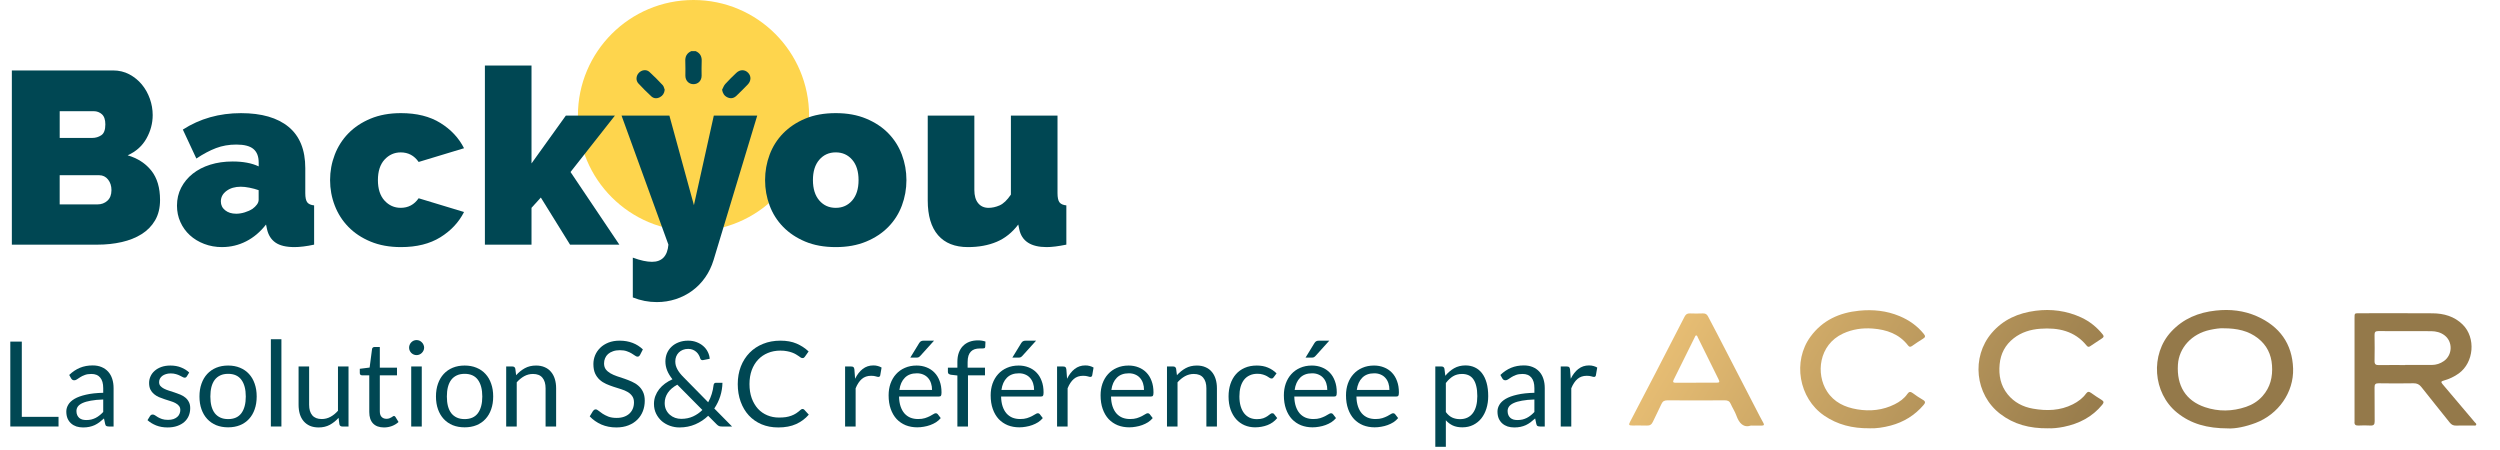 <?xml version="1.0" encoding="UTF-8"?> <svg xmlns="http://www.w3.org/2000/svg" width="422" height="76" viewBox="0 0 422 76" fill="none"><circle cx="117.063" cy="19.511" r="19.511" fill="#FED54D"></circle><path d="M117.429 8.631C118.189 8.966 118.494 9.542 118.444 10.372C118.398 11.175 118.438 11.984 118.432 12.79C118.426 13.626 117.842 14.217 117.039 14.208C116.264 14.198 115.698 13.608 115.691 12.79C115.685 11.984 115.725 11.175 115.679 10.372C115.63 9.542 115.934 8.966 116.694 8.631H117.426H117.429Z" fill="#004753"></path><path d="M112.203 15.161C112.136 15.743 111.88 16.149 111.397 16.404C110.89 16.672 110.361 16.647 109.949 16.269C109.186 15.57 108.454 14.835 107.752 14.075C107.291 13.574 107.368 12.784 107.842 12.291C108.325 11.79 109.1 11.67 109.616 12.135C110.407 12.845 111.148 13.614 111.877 14.389C112.056 14.583 112.099 14.903 112.206 15.164L112.203 15.161Z" fill="#004753"></path><path d="M121.889 15.146C122.062 14.823 122.182 14.451 122.421 14.186C123.012 13.531 123.649 12.916 124.285 12.307C124.913 11.707 125.722 11.71 126.279 12.282C126.829 12.845 126.808 13.663 126.208 14.278C125.58 14.921 124.95 15.564 124.298 16.179C123.864 16.591 123.341 16.696 122.781 16.428C122.265 16.185 122 15.773 121.886 15.146H121.889Z" fill="#004753"></path><path d="M27.016 33.759C27.016 35.084 26.74 36.222 26.189 37.176C25.635 38.13 24.879 38.908 23.91 39.517C22.944 40.126 21.818 40.572 20.535 40.864C19.253 41.153 17.89 41.298 16.457 41.298H2V11.889H19.062C20.083 11.889 21.009 12.11 21.837 12.55C22.664 12.993 23.368 13.565 23.95 14.27C24.531 14.974 24.977 15.774 25.297 16.672C25.614 17.57 25.774 18.487 25.774 19.425C25.774 20.806 25.423 22.126 24.719 23.381C24.014 24.639 22.959 25.583 21.55 26.217C23.233 26.715 24.568 27.576 25.546 28.806C26.524 30.037 27.016 31.686 27.016 33.756V33.759ZM10.077 18.767V23.282H15.586C16.137 23.282 16.641 23.131 17.1 22.827C17.555 22.522 17.782 21.916 17.782 21.006C17.782 20.206 17.589 19.634 17.201 19.287C16.814 18.942 16.358 18.77 15.835 18.77H10.077L10.077 18.767ZM18.816 32.104C18.816 31.387 18.622 30.784 18.235 30.301C17.847 29.819 17.352 29.576 16.743 29.576H10.074V34.503H16.454C17.115 34.503 17.675 34.297 18.13 33.882C18.585 33.467 18.813 32.873 18.813 32.101L18.816 32.104Z" fill="#004753"></path><path d="M37.493 41.71C36.416 41.71 35.408 41.531 34.469 41.172C33.531 40.812 32.722 40.323 32.046 39.701C31.369 39.08 30.837 38.342 30.452 37.487C30.065 36.632 29.874 35.706 29.874 34.712C29.874 33.608 30.108 32.599 30.578 31.689C31.046 30.778 31.695 29.991 32.526 29.329C33.353 28.668 34.34 28.157 35.488 27.797C36.632 27.438 37.896 27.259 39.277 27.259C41.043 27.259 42.507 27.536 43.666 28.087V27.425C43.666 26.404 43.368 25.644 42.774 25.146C42.181 24.648 41.221 24.402 39.895 24.402C38.653 24.402 37.505 24.602 36.456 25.002C35.408 25.401 34.303 25.989 33.144 26.761L30.864 21.873C33.734 20.025 37.007 19.099 40.68 19.099C44.159 19.099 46.838 19.871 48.714 21.418C50.59 22.965 51.532 25.285 51.532 28.376V32.599C51.532 33.343 51.642 33.863 51.864 34.152C52.085 34.441 52.47 34.614 53.023 34.669V41.295C52.387 41.433 51.787 41.538 51.221 41.605C50.655 41.673 50.15 41.71 49.711 41.71C48.302 41.71 47.231 41.455 46.499 40.944C45.767 40.433 45.291 39.68 45.072 38.686L44.906 37.899C43.94 39.142 42.821 40.089 41.55 40.735C40.28 41.384 38.926 41.707 37.49 41.707L37.493 41.71ZM39.852 36.078C40.323 36.078 40.806 36.001 41.301 35.85C41.799 35.7 42.239 35.5 42.627 35.25C42.931 35.029 43.177 34.789 43.371 34.525C43.565 34.263 43.66 33.992 43.66 33.716V32.101C43.19 31.935 42.679 31.796 42.129 31.686C41.575 31.575 41.08 31.519 40.637 31.519C39.671 31.519 38.868 31.753 38.234 32.224C37.598 32.694 37.281 33.288 37.281 34.005C37.281 34.614 37.521 35.109 38.007 35.496C38.49 35.884 39.105 36.075 39.849 36.075L39.852 36.078Z" fill="#004753"></path><path d="M55.718 30.403C55.718 28.911 55.979 27.484 56.505 26.115C57.028 24.749 57.797 23.547 58.803 22.513C59.812 21.477 61.061 20.649 62.549 20.028C64.041 19.406 65.751 19.096 67.686 19.096C70.338 19.096 72.552 19.649 74.333 20.754C76.114 21.858 77.446 23.279 78.329 25.02L70.667 27.339C69.922 26.263 68.913 25.724 67.643 25.724C66.567 25.724 65.656 26.134 64.909 26.945C64.164 27.761 63.792 28.914 63.792 30.403C63.792 31.892 64.164 33.048 64.909 33.86C65.653 34.675 66.567 35.081 67.643 35.081C68.913 35.081 69.922 34.543 70.667 33.466L78.329 35.786C77.446 37.527 76.114 38.948 74.333 40.052C72.552 41.156 70.338 41.71 67.686 41.71C65.754 41.71 64.041 41.399 62.549 40.778C61.058 40.157 59.809 39.329 58.803 38.292C57.794 37.256 57.028 36.056 56.505 34.691C55.979 33.325 55.718 31.895 55.718 30.403Z" fill="#004753"></path><path d="M96.222 41.295L91.294 33.343L89.719 35.081V41.295H81.851V11.062H89.719V27.585L95.517 19.508H103.801L96.305 29.034L104.545 41.295H96.222Z" fill="#004753"></path><path d="M106.824 43.491C108.094 43.962 109.171 44.195 110.054 44.195C111.736 44.195 112.662 43.229 112.828 41.298L104.917 19.514H112.994L117.134 34.632L120.49 19.514H127.82L120.447 43.909C120.115 44.986 119.647 45.961 119.038 46.828C118.429 47.699 117.706 48.443 116.864 49.064C116.021 49.686 115.089 50.163 114.068 50.495C113.046 50.827 111.982 50.993 110.878 50.993C109.469 50.993 108.116 50.731 106.818 50.206V43.497L106.824 43.491Z" fill="#004753"></path><path d="M141.074 41.71C139.115 41.71 137.396 41.399 135.919 40.778C134.443 40.157 133.2 39.329 132.191 38.292C131.182 37.256 130.422 36.056 129.912 34.691C129.401 33.325 129.146 31.895 129.146 30.403C129.146 28.911 129.401 27.484 129.912 26.115C130.422 24.749 131.182 23.547 132.191 22.513C133.2 21.477 134.44 20.649 135.919 20.028C137.396 19.406 139.115 19.096 141.074 19.096C143.034 19.096 144.719 19.406 146.211 20.028C147.703 20.649 148.952 21.477 149.961 22.513C150.97 23.55 151.726 24.749 152.24 26.115C152.751 27.481 153.006 28.911 153.006 30.403C153.006 31.895 152.751 33.322 152.24 34.691C151.729 36.056 150.97 37.259 149.961 38.292C148.952 39.329 147.703 40.157 146.211 40.778C144.719 41.399 143.009 41.71 141.074 41.71ZM137.223 30.403C137.223 31.867 137.583 33.011 138.3 33.842C139.017 34.669 139.942 35.084 141.074 35.084C142.206 35.084 143.132 34.669 143.849 33.842C144.566 33.014 144.925 31.867 144.925 30.403C144.925 28.939 144.566 27.794 143.849 26.964C143.132 26.137 142.206 25.721 141.074 25.721C139.942 25.721 139.017 26.137 138.3 26.964C137.58 27.791 137.223 28.939 137.223 30.403Z" fill="#004753"></path><path d="M163.396 41.71C161.188 41.71 159.502 41.039 158.343 39.701C157.183 38.363 156.602 36.407 156.602 33.842V19.511H164.47V32.061C164.47 33.027 164.682 33.774 165.113 34.297C165.54 34.823 166.128 35.084 166.872 35.084C167.478 35.084 168.099 34.946 168.736 34.669C169.37 34.392 170.006 33.786 170.64 32.848V19.511H178.508V32.599C178.508 33.343 178.619 33.863 178.84 34.153C179.062 34.442 179.446 34.614 180 34.669V41.295C178.647 41.572 177.542 41.71 176.687 41.71C174.008 41.71 172.464 40.701 172.049 38.686L171.883 37.899C170.862 39.252 169.646 40.224 168.238 40.818C166.829 41.412 165.214 41.71 163.393 41.71H163.396Z" fill="#004753"></path><path d="M397.446 62.351C397.446 59.449 397.446 56.548 397.446 53.641C397.446 52.881 397.451 52.876 398.22 52.876C402.348 52.876 406.476 52.852 410.604 52.886C412.516 52.9 414.294 53.397 415.702 54.788C417.956 57.011 417.61 61.194 415.029 63.044C414.256 63.599 413.405 63.991 412.492 64.244C412.069 64.359 411.992 64.483 412.3 64.842C414.126 66.979 415.938 69.135 417.749 71.281C417.855 71.405 418.057 71.515 417.985 71.707C417.903 71.903 417.682 71.826 417.519 71.826C416.538 71.836 415.558 71.807 414.583 71.84C414.107 71.855 413.799 71.683 413.511 71.324C411.93 69.331 410.32 67.361 408.749 65.358C408.383 64.889 408.004 64.689 407.398 64.698C405.443 64.737 403.482 64.727 401.521 64.698C401.002 64.694 400.815 64.847 400.824 65.382C400.853 67.289 400.82 69.201 400.844 71.109C400.853 71.659 400.671 71.859 400.118 71.831C399.45 71.793 398.773 71.797 398.105 71.831C397.6 71.855 397.384 71.663 397.446 71.166C397.446 71.147 397.446 71.128 397.446 71.109C397.446 68.188 397.446 65.267 397.446 62.342V62.351ZM405.995 61.62C405.995 61.62 405.995 61.61 405.995 61.605C407.49 61.605 408.989 61.615 410.483 61.605C411.233 61.6 411.92 61.376 412.531 60.946C413.996 59.908 414.059 57.69 412.641 56.605C411.978 56.098 411.195 55.907 410.373 55.902C407.398 55.893 404.429 55.902 401.454 55.888C400.973 55.888 400.82 56.05 400.824 56.519C400.848 57.986 400.853 59.459 400.824 60.926C400.81 61.5 401.036 61.639 401.569 61.629C403.045 61.605 404.525 61.62 406 61.62H405.995Z" fill="url(#paint0_linear_761_954)"></path><path d="M376.1 72.314C372.578 72.304 369.848 71.563 367.484 69.651C363.39 66.338 362.928 59.813 366.513 55.969C368.556 53.775 371.112 52.737 374.034 52.422C376.432 52.159 378.772 52.417 380.968 53.388C384.779 55.075 386.937 58.01 387.076 62.203C387.211 66.238 384.572 69.947 380.747 71.391C379.075 72.022 377.359 72.381 376.095 72.318L376.1 72.314ZM375.312 55.415C374.736 55.376 373.88 55.505 373.034 55.687C369.973 56.342 367.811 58.689 367.633 61.543C367.407 65.129 368.959 67.629 372.179 68.724C374.486 69.507 376.831 69.46 379.133 68.676C380.195 68.312 381.141 67.729 381.9 66.878C383.236 65.382 383.654 63.608 383.515 61.663C383.385 59.817 382.636 58.273 381.165 57.116C379.536 55.835 377.633 55.419 375.312 55.415Z" fill="url(#paint1_linear_761_954)"></path><path d="M295.618 71.821C294.306 72.271 293.566 71.458 293.091 70.124C292.85 69.445 292.427 68.833 292.139 68.164C291.937 67.705 291.639 67.576 291.154 67.576C287.929 67.595 284.7 67.595 281.476 67.576C280.966 67.576 280.668 67.71 280.452 68.193C280 69.206 279.472 70.181 279.01 71.19C278.799 71.649 278.511 71.859 277.992 71.836C277.189 71.802 276.377 71.836 275.575 71.826C274.931 71.821 274.878 71.735 275.171 71.171C276.564 68.489 277.972 65.817 279.361 63.14C281.034 59.918 282.701 56.686 284.354 53.455C284.556 53.063 284.801 52.886 285.248 52.905C285.978 52.934 286.709 52.929 287.434 52.905C287.848 52.891 288.117 53.024 288.309 53.402C288.828 54.425 289.385 55.429 289.909 56.447C292.298 61.065 294.681 65.688 297.069 70.306C297.262 70.679 297.468 71.047 297.67 71.415C297.829 71.702 297.757 71.84 297.415 71.836C296.896 71.831 296.377 71.836 295.618 71.836V71.821ZM286.3 64.598C287.434 64.598 288.564 64.603 289.698 64.598C290.27 64.598 290.327 64.502 290.077 64C288.91 61.634 287.742 59.272 286.569 56.911C286.512 56.796 286.488 56.619 286.329 56.619C286.171 56.619 286.142 56.791 286.084 56.906C284.892 59.301 283.71 61.701 282.518 64.096C282.326 64.483 282.442 64.612 282.845 64.608C283.999 64.598 285.147 64.608 286.3 64.608V64.598Z" fill="url(#paint2_linear_761_954)"></path><path d="M345.72 72.299C342.572 72.333 339.934 71.625 337.632 69.861C333.389 66.611 332.731 60.276 336.191 56.218C338.137 53.933 340.689 52.833 343.601 52.456C346.268 52.111 348.853 52.456 351.304 53.584C352.736 54.248 353.937 55.214 354.927 56.442C355.172 56.748 355.129 56.92 354.812 57.121C354.149 57.542 353.495 57.982 352.847 58.426C352.597 58.598 352.433 58.594 352.222 58.336C350.189 55.84 347.431 55.271 344.403 55.491C342.765 55.611 341.232 56.069 339.915 57.097C338.478 58.221 337.705 59.698 337.536 61.505C337.363 63.365 337.695 65.081 338.896 66.567C339.997 67.925 341.467 68.685 343.159 68.982C345.47 69.388 347.748 69.335 349.906 68.241C350.771 67.801 351.544 67.237 352.116 66.448C352.38 66.08 352.621 66.07 352.972 66.319C353.548 66.73 354.139 67.132 354.745 67.5C355.144 67.743 355.158 67.949 354.87 68.308C353.178 70.377 350.958 71.515 348.373 72.046C347.407 72.242 346.436 72.333 345.725 72.294L345.72 72.299Z" fill="url(#paint3_linear_761_954)"></path><path d="M315.59 72.294C312.654 72.323 310.155 71.683 307.906 70.143C303.634 67.213 302.562 60.984 305.618 56.82C307.651 54.052 310.491 52.776 313.826 52.446C316.171 52.212 318.463 52.446 320.655 53.364C322.255 54.033 323.634 55.004 324.735 56.361C325.013 56.705 325.042 56.916 324.624 57.164C323.985 57.551 323.37 57.977 322.755 58.402C322.49 58.584 322.303 58.603 322.082 58.316C320.578 56.361 318.449 55.635 316.099 55.458C314.379 55.329 312.697 55.568 311.101 56.304C306.998 58.202 306.488 63.121 308.406 66.075C309.597 67.911 311.409 68.747 313.485 69.096C315.676 69.465 317.81 69.249 319.819 68.245C320.669 67.82 321.433 67.275 321.976 66.481C322.25 66.085 322.495 66.08 322.865 66.352C323.423 66.759 323.995 67.156 324.59 67.495C325.081 67.777 324.994 68.025 324.686 68.379C323.206 70.105 321.356 71.243 319.165 71.831C317.916 72.165 316.647 72.342 315.585 72.299L315.59 72.294Z" fill="url(#paint4_linear_761_954)"></path><path d="M3.68 70.363H9.88V71.993H1.74V57.663H3.68V70.363Z" fill="#004753"></path><path d="M19.173 71.993H18.383C18.21 71.993 18.07 71.966 17.963 71.913C17.857 71.86 17.787 71.746 17.753 71.573L17.553 70.633C17.287 70.873 17.027 71.09 16.773 71.283C16.52 71.47 16.253 71.63 15.973 71.763C15.693 71.89 15.393 71.986 15.073 72.053C14.76 72.12 14.41 72.153 14.023 72.153C13.63 72.153 13.26 72.1 12.913 71.993C12.573 71.88 12.277 71.713 12.023 71.493C11.77 71.273 11.567 70.996 11.413 70.663C11.267 70.323 11.193 69.923 11.193 69.463C11.193 69.063 11.303 68.68 11.523 68.313C11.743 67.94 12.097 67.61 12.583 67.323C13.077 67.036 13.72 66.803 14.513 66.623C15.307 66.436 16.277 66.33 17.423 66.303V65.513C17.423 64.726 17.253 64.133 16.913 63.733C16.58 63.326 16.083 63.123 15.423 63.123C14.99 63.123 14.623 63.18 14.323 63.293C14.03 63.4 13.773 63.523 13.553 63.663C13.34 63.796 13.153 63.92 12.993 64.033C12.84 64.14 12.687 64.193 12.533 64.193C12.413 64.193 12.307 64.163 12.213 64.103C12.127 64.036 12.057 63.956 12.003 63.863L11.683 63.293C12.243 62.753 12.847 62.35 13.493 62.083C14.14 61.816 14.857 61.683 15.643 61.683C16.21 61.683 16.713 61.776 17.153 61.963C17.593 62.15 17.963 62.41 18.263 62.743C18.563 63.076 18.79 63.48 18.943 63.953C19.097 64.426 19.173 64.946 19.173 65.513V71.993ZM14.553 70.903C14.867 70.903 15.153 70.873 15.413 70.813C15.673 70.746 15.917 70.656 16.143 70.543C16.377 70.423 16.597 70.28 16.803 70.113C17.017 69.946 17.223 69.756 17.423 69.543V67.433C16.603 67.46 15.907 67.526 15.333 67.633C14.76 67.733 14.293 67.866 13.933 68.033C13.573 68.2 13.31 68.396 13.143 68.623C12.983 68.85 12.903 69.103 12.903 69.383C12.903 69.65 12.947 69.88 13.033 70.073C13.12 70.266 13.237 70.426 13.383 70.553C13.53 70.673 13.703 70.763 13.903 70.823C14.103 70.876 14.32 70.903 14.553 70.903Z" fill="#004753"></path><path d="M31.537 63.533C31.457 63.68 31.334 63.753 31.167 63.753C31.067 63.753 30.954 63.716 30.827 63.643C30.701 63.57 30.544 63.49 30.357 63.403C30.177 63.31 29.961 63.226 29.707 63.153C29.454 63.073 29.154 63.033 28.807 63.033C28.507 63.033 28.237 63.073 27.997 63.153C27.757 63.226 27.551 63.33 27.377 63.463C27.211 63.596 27.081 63.753 26.987 63.933C26.901 64.106 26.857 64.296 26.857 64.503C26.857 64.763 26.931 64.98 27.077 65.153C27.231 65.326 27.431 65.476 27.677 65.603C27.924 65.73 28.204 65.843 28.517 65.943C28.831 66.036 29.151 66.14 29.477 66.253C29.811 66.36 30.134 66.48 30.447 66.613C30.761 66.746 31.041 66.913 31.287 67.113C31.534 67.313 31.731 67.56 31.877 67.853C32.031 68.14 32.107 68.486 32.107 68.893C32.107 69.36 32.024 69.793 31.857 70.193C31.691 70.586 31.444 70.93 31.117 71.223C30.791 71.51 30.391 71.736 29.917 71.903C29.444 72.07 28.897 72.153 28.277 72.153C27.571 72.153 26.931 72.04 26.357 71.813C25.784 71.58 25.297 71.283 24.897 70.923L25.317 70.243C25.371 70.156 25.434 70.09 25.507 70.043C25.581 69.996 25.677 69.973 25.797 69.973C25.917 69.973 26.044 70.02 26.177 70.113C26.311 70.206 26.471 70.31 26.657 70.423C26.851 70.536 27.081 70.64 27.347 70.733C27.621 70.826 27.961 70.873 28.367 70.873C28.714 70.873 29.017 70.83 29.277 70.743C29.537 70.65 29.754 70.526 29.927 70.373C30.101 70.22 30.227 70.043 30.307 69.843C30.394 69.643 30.437 69.43 30.437 69.203C30.437 68.923 30.361 68.693 30.207 68.513C30.061 68.326 29.864 68.17 29.617 68.043C29.371 67.91 29.087 67.796 28.767 67.703C28.454 67.603 28.131 67.5 27.797 67.393C27.471 67.286 27.147 67.166 26.827 67.033C26.514 66.893 26.234 66.72 25.987 66.513C25.741 66.306 25.541 66.053 25.387 65.753C25.241 65.446 25.167 65.076 25.167 64.643C25.167 64.256 25.247 63.886 25.407 63.533C25.567 63.173 25.801 62.86 26.107 62.593C26.414 62.32 26.791 62.103 27.237 61.943C27.684 61.783 28.194 61.703 28.767 61.703C29.434 61.703 30.031 61.81 30.557 62.023C31.091 62.23 31.551 62.516 31.937 62.883L31.537 63.533Z" fill="#004753"></path><path d="M38.509 61.703C39.249 61.703 39.916 61.826 40.509 62.073C41.109 62.32 41.616 62.67 42.029 63.123C42.449 63.576 42.769 64.126 42.989 64.773C43.216 65.413 43.329 66.13 43.329 66.923C43.329 67.723 43.216 68.443 42.989 69.083C42.769 69.723 42.449 70.27 42.029 70.723C41.616 71.176 41.109 71.526 40.509 71.773C39.916 72.013 39.249 72.133 38.509 72.133C37.769 72.133 37.099 72.013 36.499 71.773C35.906 71.526 35.399 71.176 34.979 70.723C34.559 70.27 34.236 69.723 34.009 69.083C33.782 68.443 33.669 67.723 33.669 66.923C33.669 66.13 33.782 65.413 34.009 64.773C34.236 64.126 34.559 63.576 34.979 63.123C35.399 62.67 35.906 62.32 36.499 62.073C37.099 61.826 37.769 61.703 38.509 61.703ZM38.509 70.743C39.509 70.743 40.256 70.41 40.749 69.743C41.242 69.07 41.489 68.133 41.489 66.933C41.489 65.726 41.242 64.786 40.749 64.113C40.256 63.44 39.509 63.103 38.509 63.103C38.002 63.103 37.562 63.19 37.189 63.363C36.816 63.536 36.502 63.786 36.249 64.113C36.002 64.44 35.816 64.843 35.689 65.323C35.569 65.796 35.509 66.333 35.509 66.933C35.509 67.533 35.569 68.07 35.689 68.543C35.816 69.016 36.002 69.416 36.249 69.743C36.502 70.063 36.816 70.31 37.189 70.483C37.562 70.656 38.002 70.743 38.509 70.743Z" fill="#004753"></path><path d="M47.502 57.263V71.993H45.722V57.263H47.502Z" fill="#004753"></path><path d="M52.18 61.863V68.323C52.18 69.09 52.356 69.683 52.71 70.103C53.063 70.523 53.596 70.733 54.31 70.733C54.83 70.733 55.32 70.61 55.78 70.363C56.24 70.116 56.663 69.773 57.05 69.333V61.863H58.83V71.993H57.77C57.516 71.993 57.356 71.87 57.29 71.623L57.15 70.533C56.71 71.02 56.216 71.413 55.67 71.713C55.123 72.006 54.496 72.153 53.79 72.153C53.236 72.153 52.746 72.063 52.32 71.883C51.9 71.696 51.546 71.436 51.26 71.103C50.973 70.77 50.756 70.366 50.61 69.893C50.47 69.42 50.4 68.896 50.4 68.323V61.863H52.18Z" fill="#004753"></path><path d="M64.823 72.153C64.023 72.153 63.406 71.93 62.973 71.483C62.546 71.036 62.333 70.393 62.333 69.553V63.353H61.113C61.006 63.353 60.916 63.323 60.843 63.263C60.77 63.196 60.733 63.096 60.733 62.963V62.253L62.393 62.043L62.803 58.913C62.816 58.813 62.86 58.733 62.933 58.673C63.006 58.606 63.1 58.573 63.213 58.573H64.113V62.063H67.013V63.353H64.113V69.433C64.113 69.86 64.216 70.176 64.423 70.383C64.63 70.59 64.896 70.693 65.223 70.693C65.41 70.693 65.57 70.67 65.703 70.623C65.843 70.57 65.963 70.513 66.063 70.453C66.163 70.393 66.246 70.34 66.313 70.293C66.386 70.24 66.45 70.213 66.503 70.213C66.596 70.213 66.68 70.27 66.753 70.383L67.273 71.233C66.966 71.52 66.596 71.746 66.163 71.913C65.73 72.073 65.283 72.153 64.823 72.153Z" fill="#004753"></path><path d="M71.194 61.863V71.993H69.414V61.863H71.194ZM71.594 58.683C71.594 58.856 71.557 59.02 71.484 59.173C71.417 59.32 71.324 59.453 71.204 59.573C71.091 59.686 70.957 59.776 70.804 59.843C70.651 59.91 70.487 59.943 70.314 59.943C70.141 59.943 69.977 59.91 69.824 59.843C69.677 59.776 69.544 59.686 69.424 59.573C69.311 59.453 69.221 59.32 69.154 59.173C69.087 59.02 69.054 58.856 69.054 58.683C69.054 58.51 69.087 58.346 69.154 58.193C69.221 58.033 69.311 57.896 69.424 57.783C69.544 57.663 69.677 57.57 69.824 57.503C69.977 57.436 70.141 57.403 70.314 57.403C70.487 57.403 70.651 57.436 70.804 57.503C70.957 57.57 71.091 57.663 71.204 57.783C71.324 57.896 71.417 58.033 71.484 58.193C71.557 58.346 71.594 58.51 71.594 58.683Z" fill="#004753"></path><path d="M78.431 61.703C79.171 61.703 79.838 61.826 80.431 62.073C81.031 62.32 81.538 62.67 81.951 63.123C82.371 63.576 82.691 64.126 82.911 64.773C83.138 65.413 83.251 66.13 83.251 66.923C83.251 67.723 83.138 68.443 82.911 69.083C82.691 69.723 82.371 70.27 81.951 70.723C81.538 71.176 81.031 71.526 80.431 71.773C79.838 72.013 79.171 72.133 78.431 72.133C77.691 72.133 77.021 72.013 76.421 71.773C75.828 71.526 75.321 71.176 74.901 70.723C74.481 70.27 74.158 69.723 73.931 69.083C73.704 68.443 73.591 67.723 73.591 66.923C73.591 66.13 73.704 65.413 73.931 64.773C74.158 64.126 74.481 63.576 74.901 63.123C75.321 62.67 75.828 62.32 76.421 62.073C77.021 61.826 77.691 61.703 78.431 61.703ZM78.431 70.743C79.431 70.743 80.178 70.41 80.671 69.743C81.164 69.07 81.411 68.133 81.411 66.933C81.411 65.726 81.164 64.786 80.671 64.113C80.178 63.44 79.431 63.103 78.431 63.103C77.924 63.103 77.484 63.19 77.111 63.363C76.738 63.536 76.424 63.786 76.171 64.113C75.924 64.44 75.738 64.843 75.611 65.323C75.491 65.796 75.431 66.333 75.431 66.933C75.431 67.533 75.491 68.07 75.611 68.543C75.738 69.016 75.924 69.416 76.171 69.743C76.424 70.063 76.738 70.31 77.111 70.483C77.484 70.656 77.924 70.743 78.431 70.743Z" fill="#004753"></path><path d="M85.444 71.993V61.863H86.504C86.758 61.863 86.918 61.986 86.984 62.233L87.124 63.333C87.564 62.846 88.054 62.453 88.594 62.153C89.141 61.853 89.771 61.703 90.484 61.703C91.038 61.703 91.524 61.796 91.944 61.983C92.371 62.163 92.724 62.423 93.004 62.763C93.291 63.096 93.508 63.5 93.654 63.973C93.801 64.446 93.874 64.97 93.874 65.543V71.993H92.094V65.543C92.094 64.776 91.918 64.183 91.564 63.763C91.218 63.336 90.684 63.123 89.964 63.123C89.438 63.123 88.944 63.25 88.484 63.503C88.031 63.756 87.611 64.1 87.224 64.533V71.993H85.444Z" fill="#004753"></path><path d="M108.045 59.903C107.985 60.003 107.922 60.08 107.855 60.133C107.788 60.18 107.702 60.203 107.595 60.203C107.481 60.203 107.348 60.146 107.195 60.033C107.048 59.92 106.858 59.796 106.625 59.663C106.398 59.523 106.122 59.396 105.795 59.283C105.475 59.17 105.085 59.113 104.625 59.113C104.191 59.113 103.808 59.173 103.475 59.293C103.141 59.406 102.862 59.563 102.635 59.763C102.415 59.963 102.248 60.2 102.135 60.473C102.022 60.74 101.965 61.03 101.965 61.343C101.965 61.743 102.062 62.076 102.255 62.343C102.455 62.603 102.715 62.826 103.035 63.013C103.362 63.2 103.728 63.363 104.135 63.503C104.548 63.636 104.968 63.776 105.395 63.923C105.828 64.07 106.248 64.236 106.655 64.423C107.068 64.603 107.435 64.833 107.755 65.113C108.082 65.393 108.342 65.736 108.535 66.143C108.735 66.55 108.835 67.05 108.835 67.643C108.835 68.27 108.728 68.86 108.515 69.413C108.301 69.96 107.988 70.436 107.575 70.843C107.168 71.25 106.665 71.57 106.065 71.803C105.472 72.036 104.795 72.153 104.035 72.153C103.108 72.153 102.262 71.986 101.495 71.653C100.735 71.313 100.085 70.856 99.545 70.283L100.105 69.363C100.158 69.29 100.221 69.23 100.295 69.183C100.375 69.13 100.461 69.103 100.555 69.103C100.695 69.103 100.855 69.18 101.035 69.333C101.215 69.48 101.438 69.643 101.705 69.823C101.978 70.003 102.305 70.17 102.685 70.323C103.072 70.47 103.542 70.543 104.095 70.543C104.555 70.543 104.965 70.48 105.325 70.353C105.685 70.226 105.988 70.05 106.235 69.823C106.488 69.59 106.682 69.313 106.815 68.993C106.948 68.673 107.015 68.316 107.015 67.923C107.015 67.49 106.915 67.136 106.715 66.863C106.522 66.583 106.265 66.35 105.945 66.163C105.625 65.976 105.258 65.82 104.845 65.693C104.438 65.56 104.018 65.426 103.585 65.293C103.158 65.153 102.738 64.993 102.325 64.813C101.918 64.633 101.555 64.4 101.235 64.113C100.915 63.826 100.655 63.47 100.455 63.043C100.262 62.61 100.165 62.076 100.165 61.443C100.165 60.936 100.262 60.446 100.455 59.973C100.655 59.5 100.942 59.08 101.315 58.713C101.688 58.346 102.148 58.053 102.695 57.833C103.248 57.613 103.882 57.503 104.595 57.503C105.395 57.503 106.125 57.63 106.785 57.883C107.445 58.136 108.021 58.503 108.515 58.983L108.045 59.903Z" fill="#004753"></path><path d="M116.17 57.503C116.697 57.503 117.177 57.59 117.61 57.763C118.044 57.93 118.417 58.153 118.73 58.433C119.05 58.713 119.3 59.04 119.48 59.413C119.667 59.78 119.774 60.163 119.8 60.563L118.69 60.783C118.657 60.79 118.627 60.793 118.6 60.793C118.514 60.793 118.43 60.77 118.35 60.723C118.277 60.676 118.224 60.593 118.19 60.473C118.144 60.3 118.067 60.12 117.96 59.933C117.86 59.746 117.727 59.576 117.56 59.423C117.4 59.27 117.204 59.143 116.97 59.043C116.744 58.943 116.477 58.893 116.17 58.893C115.837 58.893 115.537 58.946 115.27 59.053C115.004 59.16 114.774 59.31 114.58 59.503C114.394 59.69 114.247 59.913 114.14 60.173C114.04 60.426 113.99 60.703 113.99 61.003C113.99 61.236 114.017 61.46 114.07 61.673C114.13 61.886 114.217 62.103 114.33 62.323C114.444 62.536 114.59 62.76 114.77 62.993C114.95 63.22 115.167 63.46 115.42 63.713L119.54 67.903C119.794 67.456 119.994 66.99 120.14 66.503C120.294 66.01 120.397 65.516 120.45 65.023C120.464 64.896 120.504 64.796 120.57 64.723C120.637 64.65 120.73 64.613 120.85 64.613H121.95C121.937 65.38 121.814 66.133 121.58 66.873C121.347 67.613 121.01 68.306 120.57 68.953L123.57 71.993H121.85C121.657 71.993 121.5 71.97 121.38 71.923C121.26 71.876 121.127 71.78 120.98 71.633L119.54 70.183C118.914 70.79 118.19 71.27 117.37 71.623C116.557 71.976 115.66 72.153 114.68 72.153C114.147 72.153 113.624 72.063 113.11 71.883C112.597 71.703 112.137 71.443 111.73 71.103C111.33 70.756 111.007 70.336 110.76 69.843C110.514 69.35 110.39 68.793 110.39 68.173C110.39 67.706 110.467 67.266 110.62 66.853C110.78 66.433 110.997 66.046 111.27 65.693C111.55 65.34 111.88 65.023 112.26 64.743C112.64 64.463 113.057 64.223 113.51 64.023C113.104 63.51 112.804 63.01 112.61 62.523C112.417 62.036 112.32 61.533 112.32 61.013C112.32 60.526 112.407 60.07 112.58 59.643C112.76 59.216 113.017 58.846 113.35 58.533C113.684 58.213 114.087 57.963 114.56 57.783C115.04 57.596 115.577 57.503 116.17 57.503ZM112.2 68.033C112.2 68.466 112.28 68.85 112.44 69.183C112.6 69.51 112.81 69.786 113.07 70.013C113.33 70.24 113.627 70.413 113.96 70.533C114.294 70.646 114.634 70.703 114.98 70.703C115.727 70.703 116.397 70.566 116.99 70.293C117.584 70.02 118.107 69.656 118.56 69.203L114.33 64.933C113.624 65.313 113.09 65.77 112.73 66.303C112.377 66.83 112.2 67.406 112.2 68.033Z" fill="#004753"></path><path d="M135.473 69.033C135.579 69.033 135.676 69.076 135.763 69.163L136.523 69.993C135.936 70.673 135.223 71.203 134.383 71.583C133.549 71.963 132.543 72.153 131.363 72.153C130.329 72.153 129.393 71.976 128.553 71.623C127.713 71.263 126.996 70.763 126.403 70.123C125.809 69.476 125.349 68.703 125.023 67.803C124.696 66.903 124.533 65.913 124.533 64.833C124.533 63.753 124.706 62.763 125.053 61.863C125.406 60.963 125.899 60.19 126.533 59.543C127.166 58.896 127.923 58.396 128.803 58.043C129.689 57.683 130.666 57.503 131.733 57.503C132.786 57.503 133.693 57.666 134.453 57.993C135.219 58.32 135.899 58.763 136.493 59.323L135.863 60.213C135.816 60.28 135.763 60.336 135.703 60.383C135.643 60.423 135.556 60.443 135.443 60.443C135.356 60.443 135.263 60.413 135.163 60.353C135.069 60.286 134.956 60.206 134.823 60.113C134.689 60.02 134.533 59.92 134.353 59.813C134.173 59.706 133.959 59.606 133.713 59.513C133.466 59.42 133.179 59.343 132.853 59.283C132.526 59.216 132.149 59.183 131.723 59.183C130.956 59.183 130.253 59.316 129.613 59.583C128.979 59.843 128.433 60.216 127.973 60.703C127.513 61.19 127.153 61.783 126.893 62.483C126.639 63.183 126.513 63.966 126.513 64.833C126.513 65.726 126.639 66.523 126.893 67.223C127.153 67.923 127.503 68.516 127.943 69.003C128.389 69.483 128.916 69.85 129.523 70.103C130.129 70.356 130.783 70.483 131.483 70.483C131.909 70.483 132.293 70.46 132.633 70.413C132.973 70.36 133.286 70.28 133.573 70.173C133.866 70.066 134.136 69.933 134.383 69.773C134.636 69.606 134.889 69.41 135.143 69.183C135.256 69.083 135.366 69.033 135.473 69.033Z" fill="#004753"></path><path d="M142.651 71.993V61.863H143.671C143.865 61.863 143.998 61.9 144.071 61.973C144.145 62.046 144.195 62.173 144.221 62.353L144.341 63.933C144.688 63.226 145.115 62.676 145.621 62.283C146.135 61.883 146.735 61.683 147.421 61.683C147.701 61.683 147.955 61.716 148.181 61.783C148.408 61.843 148.618 61.93 148.811 62.043L148.581 63.373C148.535 63.54 148.431 63.623 148.271 63.623C148.178 63.623 148.035 63.593 147.841 63.533C147.648 63.466 147.378 63.433 147.031 63.433C146.411 63.433 145.891 63.613 145.471 63.973C145.058 64.333 144.711 64.856 144.431 65.543V71.993H142.651Z" fill="#004753"></path><path d="M154.728 61.703C155.334 61.703 155.894 61.806 156.408 62.013C156.921 62.213 157.364 62.506 157.738 62.893C158.111 63.273 158.401 63.746 158.608 64.313C158.821 64.873 158.928 65.513 158.928 66.233C158.928 66.513 158.898 66.7 158.838 66.793C158.778 66.886 158.664 66.933 158.498 66.933H151.758C151.771 67.573 151.858 68.13 152.018 68.603C152.178 69.076 152.398 69.473 152.678 69.793C152.958 70.106 153.291 70.343 153.678 70.503C154.064 70.656 154.498 70.733 154.978 70.733C155.424 70.733 155.808 70.683 156.128 70.583C156.454 70.476 156.734 70.363 156.968 70.243C157.201 70.123 157.394 70.013 157.548 69.913C157.708 69.806 157.844 69.753 157.958 69.753C158.104 69.753 158.218 69.81 158.298 69.923L158.798 70.573C158.578 70.84 158.314 71.073 158.008 71.273C157.701 71.466 157.371 71.626 157.018 71.753C156.671 71.88 156.311 71.973 155.938 72.033C155.564 72.1 155.194 72.133 154.828 72.133C154.128 72.133 153.481 72.016 152.888 71.783C152.301 71.543 151.791 71.196 151.358 70.743C150.931 70.283 150.598 69.716 150.358 69.043C150.118 68.37 149.998 67.596 149.998 66.723C149.998 66.016 150.104 65.356 150.318 64.743C150.538 64.13 150.851 63.6 151.258 63.153C151.664 62.7 152.161 62.346 152.748 62.093C153.334 61.833 153.994 61.703 154.728 61.703ZM154.768 63.013C153.908 63.013 153.231 63.263 152.738 63.763C152.244 64.256 151.938 64.943 151.818 65.823H157.328C157.328 65.41 157.271 65.033 157.158 64.693C157.044 64.346 156.878 64.05 156.658 63.803C156.438 63.55 156.168 63.356 155.848 63.223C155.534 63.083 155.174 63.013 154.768 63.013ZM157.668 57.503L155.338 60.083C155.244 60.183 155.151 60.256 155.058 60.303C154.971 60.343 154.858 60.363 154.718 60.363H153.658L155.138 57.943C155.231 57.79 155.331 57.68 155.438 57.613C155.551 57.54 155.714 57.503 155.928 57.503H157.668Z" fill="#004753"></path><path d="M161.606 71.993V63.383L160.486 63.253C160.346 63.22 160.229 63.17 160.136 63.103C160.049 63.03 160.006 62.926 160.006 62.793V62.063H161.606V61.083C161.606 60.503 161.686 59.99 161.846 59.543C162.013 59.09 162.246 58.71 162.546 58.403C162.853 58.09 163.219 57.853 163.646 57.693C164.073 57.533 164.553 57.453 165.086 57.453C165.539 57.453 165.959 57.52 166.346 57.653L166.306 58.543C166.299 58.676 166.243 58.756 166.136 58.783C166.029 58.81 165.879 58.823 165.686 58.823H165.376C165.069 58.823 164.789 58.863 164.536 58.943C164.289 59.023 164.076 59.153 163.896 59.333C163.716 59.513 163.576 59.75 163.476 60.043C163.383 60.336 163.336 60.7 163.336 61.133V62.063H166.266V63.353H163.396V71.993H161.606Z" fill="#004753"></path><path d="M171.954 61.703C172.561 61.703 173.121 61.806 173.634 62.013C174.148 62.213 174.591 62.506 174.964 62.893C175.338 63.273 175.628 63.746 175.834 64.313C176.048 64.873 176.154 65.513 176.154 66.233C176.154 66.513 176.124 66.7 176.064 66.793C176.004 66.886 175.891 66.933 175.724 66.933H168.984C168.998 67.573 169.084 68.13 169.244 68.603C169.404 69.076 169.624 69.473 169.904 69.793C170.184 70.106 170.518 70.343 170.904 70.503C171.291 70.656 171.724 70.733 172.204 70.733C172.651 70.733 173.034 70.683 173.354 70.583C173.681 70.476 173.961 70.363 174.194 70.243C174.428 70.123 174.621 70.013 174.774 69.913C174.934 69.806 175.071 69.753 175.184 69.753C175.331 69.753 175.444 69.81 175.524 69.923L176.024 70.573C175.804 70.84 175.541 71.073 175.234 71.273C174.928 71.466 174.598 71.626 174.244 71.753C173.898 71.88 173.538 71.973 173.164 72.033C172.791 72.1 172.421 72.133 172.054 72.133C171.354 72.133 170.708 72.016 170.114 71.783C169.528 71.543 169.018 71.196 168.584 70.743C168.158 70.283 167.824 69.716 167.584 69.043C167.344 68.37 167.224 67.596 167.224 66.723C167.224 66.016 167.331 65.356 167.544 64.743C167.764 64.13 168.078 63.6 168.484 63.153C168.891 62.7 169.388 62.346 169.974 62.093C170.561 61.833 171.221 61.703 171.954 61.703ZM171.994 63.013C171.134 63.013 170.458 63.263 169.964 63.763C169.471 64.256 169.164 64.943 169.044 65.823H174.554C174.554 65.41 174.498 65.033 174.384 64.693C174.271 64.346 174.104 64.05 173.884 63.803C173.664 63.55 173.394 63.356 173.074 63.223C172.761 63.083 172.401 63.013 171.994 63.013ZM174.894 57.503L172.564 60.083C172.471 60.183 172.378 60.256 172.284 60.303C172.198 60.343 172.084 60.363 171.944 60.363H170.884L172.364 57.943C172.458 57.79 172.558 57.68 172.664 57.613C172.778 57.54 172.941 57.503 173.154 57.503H174.894Z" fill="#004753"></path><path d="M178.433 71.993V61.863H179.453C179.646 61.863 179.779 61.9 179.853 61.973C179.926 62.046 179.976 62.173 180.003 62.353L180.123 63.933C180.469 63.226 180.896 62.676 181.403 62.283C181.916 61.883 182.516 61.683 183.203 61.683C183.483 61.683 183.736 61.716 183.963 61.783C184.189 61.843 184.399 61.93 184.593 62.043L184.363 63.373C184.316 63.54 184.213 63.623 184.053 63.623C183.959 63.623 183.816 63.593 183.623 63.533C183.429 63.466 183.159 63.433 182.813 63.433C182.193 63.433 181.673 63.613 181.253 63.973C180.839 64.333 180.493 64.856 180.213 65.543V71.993H178.433Z" fill="#004753"></path><path d="M190.509 61.703C191.116 61.703 191.676 61.806 192.189 62.013C192.702 62.213 193.146 62.506 193.519 62.893C193.892 63.273 194.182 63.746 194.389 64.313C194.602 64.873 194.709 65.513 194.709 66.233C194.709 66.513 194.679 66.7 194.619 66.793C194.559 66.886 194.446 66.933 194.279 66.933H187.539C187.552 67.573 187.639 68.13 187.799 68.603C187.959 69.076 188.179 69.473 188.459 69.793C188.739 70.106 189.072 70.343 189.459 70.503C189.846 70.656 190.279 70.733 190.759 70.733C191.206 70.733 191.589 70.683 191.909 70.583C192.236 70.476 192.516 70.363 192.749 70.243C192.982 70.123 193.176 70.013 193.329 69.913C193.489 69.806 193.626 69.753 193.739 69.753C193.886 69.753 193.999 69.81 194.079 69.923L194.579 70.573C194.359 70.84 194.096 71.073 193.789 71.273C193.482 71.466 193.152 71.626 192.799 71.753C192.452 71.88 192.092 71.973 191.719 72.033C191.346 72.1 190.976 72.133 190.609 72.133C189.909 72.133 189.262 72.016 188.669 71.783C188.082 71.543 187.572 71.196 187.139 70.743C186.712 70.283 186.379 69.716 186.139 69.043C185.899 68.37 185.779 67.596 185.779 66.723C185.779 66.016 185.886 65.356 186.099 64.743C186.319 64.13 186.632 63.6 187.039 63.153C187.446 62.7 187.942 62.346 188.529 62.093C189.116 61.833 189.776 61.703 190.509 61.703ZM190.549 63.013C189.689 63.013 189.012 63.263 188.519 63.763C188.026 64.256 187.719 64.943 187.599 65.823H193.109C193.109 65.41 193.052 65.033 192.939 64.693C192.826 64.346 192.659 64.05 192.439 63.803C192.219 63.55 191.949 63.356 191.629 63.223C191.316 63.083 190.956 63.013 190.549 63.013Z" fill="#004753"></path><path d="M196.987 71.993V61.863H198.047C198.301 61.863 198.461 61.986 198.527 62.233L198.667 63.333C199.107 62.846 199.597 62.453 200.137 62.153C200.684 61.853 201.314 61.703 202.027 61.703C202.581 61.703 203.067 61.796 203.487 61.983C203.914 62.163 204.267 62.423 204.547 62.763C204.834 63.096 205.051 63.5 205.197 63.973C205.344 64.446 205.417 64.97 205.417 65.543V71.993H203.637V65.543C203.637 64.776 203.461 64.183 203.107 63.763C202.761 63.336 202.227 63.123 201.507 63.123C200.981 63.123 200.487 63.25 200.027 63.503C199.574 63.756 199.154 64.1 198.767 64.533V71.993H196.987Z" fill="#004753"></path><path d="M215.011 63.663C214.957 63.736 214.904 63.793 214.851 63.833C214.797 63.873 214.721 63.893 214.621 63.893C214.521 63.893 214.411 63.853 214.291 63.773C214.177 63.686 214.031 63.593 213.851 63.493C213.671 63.393 213.451 63.303 213.191 63.223C212.937 63.136 212.624 63.093 212.251 63.093C211.757 63.093 211.321 63.183 210.941 63.363C210.561 63.536 210.241 63.79 209.981 64.123C209.727 64.456 209.534 64.86 209.401 65.333C209.274 65.806 209.211 66.336 209.211 66.923C209.211 67.536 209.281 68.083 209.421 68.563C209.561 69.036 209.757 69.436 210.011 69.763C210.264 70.083 210.571 70.33 210.931 70.503C211.297 70.67 211.707 70.753 212.161 70.753C212.594 70.753 212.951 70.703 213.231 70.603C213.511 70.496 213.744 70.38 213.931 70.253C214.117 70.126 214.271 70.013 214.391 69.913C214.511 69.806 214.631 69.753 214.751 69.753C214.904 69.753 215.017 69.81 215.091 69.923L215.591 70.573C215.151 71.113 214.601 71.51 213.941 71.763C213.281 72.01 212.584 72.133 211.851 72.133C211.217 72.133 210.627 72.016 210.081 71.783C209.541 71.55 209.071 71.213 208.671 70.773C208.271 70.326 207.954 69.78 207.721 69.133C207.494 68.486 207.381 67.75 207.381 66.923C207.381 66.17 207.484 65.473 207.691 64.833C207.904 64.193 208.211 63.643 208.611 63.183C209.017 62.716 209.517 62.353 210.111 62.093C210.704 61.833 211.384 61.703 212.151 61.703C212.857 61.703 213.484 61.82 214.031 62.053C214.577 62.28 215.061 62.603 215.481 63.023L215.011 63.663Z" fill="#004753"></path><path d="M221.447 61.703C222.053 61.703 222.613 61.806 223.127 62.013C223.64 62.213 224.083 62.506 224.457 62.893C224.83 63.273 225.12 63.746 225.327 64.313C225.54 64.873 225.647 65.513 225.647 66.233C225.647 66.513 225.617 66.7 225.557 66.793C225.497 66.886 225.383 66.933 225.217 66.933H218.477C218.49 67.573 218.577 68.13 218.737 68.603C218.897 69.076 219.117 69.473 219.397 69.793C219.677 70.106 220.01 70.343 220.397 70.503C220.783 70.656 221.217 70.733 221.697 70.733C222.143 70.733 222.527 70.683 222.847 70.583C223.173 70.476 223.453 70.363 223.687 70.243C223.92 70.123 224.113 70.013 224.267 69.913C224.427 69.806 224.563 69.753 224.677 69.753C224.823 69.753 224.937 69.81 225.017 69.923L225.517 70.573C225.297 70.84 225.033 71.073 224.727 71.273C224.42 71.466 224.09 71.626 223.737 71.753C223.39 71.88 223.03 71.973 222.657 72.033C222.283 72.1 221.913 72.133 221.547 72.133C220.847 72.133 220.2 72.016 219.607 71.783C219.02 71.543 218.51 71.196 218.077 70.743C217.65 70.283 217.317 69.716 217.077 69.043C216.837 68.37 216.717 67.596 216.717 66.723C216.717 66.016 216.823 65.356 217.037 64.743C217.257 64.13 217.57 63.6 217.977 63.153C218.383 62.7 218.88 62.346 219.467 62.093C220.053 61.833 220.713 61.703 221.447 61.703ZM221.487 63.013C220.627 63.013 219.95 63.263 219.457 63.763C218.963 64.256 218.657 64.943 218.537 65.823H224.047C224.047 65.41 223.99 65.033 223.877 64.693C223.763 64.346 223.597 64.05 223.377 63.803C223.157 63.55 222.887 63.356 222.567 63.223C222.253 63.083 221.893 63.013 221.487 63.013ZM224.387 57.503L222.057 60.083C221.963 60.183 221.87 60.256 221.777 60.303C221.69 60.343 221.577 60.363 221.437 60.363H220.377L221.857 57.943C221.95 57.79 222.05 57.68 222.157 57.613C222.27 57.54 222.433 57.503 222.647 57.503H224.387Z" fill="#004753"></path><path d="M231.935 61.703C232.541 61.703 233.102 61.806 233.615 62.013C234.128 62.213 234.572 62.506 234.945 62.893C235.318 63.273 235.608 63.746 235.815 64.313C236.028 64.873 236.135 65.513 236.135 66.233C236.135 66.513 236.105 66.7 236.045 66.793C235.985 66.886 235.872 66.933 235.705 66.933H228.965C228.978 67.573 229.065 68.13 229.225 68.603C229.385 69.076 229.605 69.473 229.885 69.793C230.165 70.106 230.498 70.343 230.885 70.503C231.271 70.656 231.705 70.733 232.185 70.733C232.631 70.733 233.015 70.683 233.335 70.583C233.662 70.476 233.942 70.363 234.175 70.243C234.408 70.123 234.602 70.013 234.755 69.913C234.915 69.806 235.052 69.753 235.165 69.753C235.312 69.753 235.425 69.81 235.505 69.923L236.005 70.573C235.785 70.84 235.521 71.073 235.215 71.273C234.908 71.466 234.578 71.626 234.225 71.753C233.878 71.88 233.518 71.973 233.145 72.033C232.772 72.1 232.402 72.133 232.035 72.133C231.335 72.133 230.688 72.016 230.095 71.783C229.508 71.543 228.998 71.196 228.565 70.743C228.138 70.283 227.805 69.716 227.565 69.043C227.325 68.37 227.205 67.596 227.205 66.723C227.205 66.016 227.312 65.356 227.525 64.743C227.745 64.13 228.058 63.6 228.465 63.153C228.871 62.7 229.368 62.346 229.955 62.093C230.542 61.833 231.201 61.703 231.935 61.703ZM231.975 63.013C231.115 63.013 230.438 63.263 229.945 63.763C229.452 64.256 229.145 64.943 229.025 65.823H234.535C234.535 65.41 234.478 65.033 234.365 64.693C234.252 64.346 234.085 64.05 233.865 63.803C233.645 63.55 233.375 63.356 233.055 63.223C232.742 63.083 232.382 63.013 231.975 63.013Z" fill="#004753"></path><path d="M242.28 75.423V61.863H243.34C243.594 61.863 243.754 61.986 243.82 62.233L243.97 63.433C244.404 62.906 244.897 62.483 245.45 62.163C246.01 61.843 246.654 61.683 247.38 61.683C247.96 61.683 248.487 61.796 248.96 62.023C249.434 62.243 249.837 62.573 250.17 63.013C250.504 63.446 250.76 63.986 250.94 64.633C251.12 65.28 251.21 66.023 251.21 66.863C251.21 67.61 251.11 68.306 250.91 68.953C250.71 69.593 250.424 70.15 250.05 70.623C249.677 71.09 249.217 71.46 248.67 71.733C248.13 72 247.52 72.133 246.84 72.133C246.214 72.133 245.677 72.03 245.23 71.823C244.79 71.616 244.4 71.323 244.06 70.943V75.423H242.28ZM246.79 63.123C246.21 63.123 245.7 63.256 245.26 63.523C244.827 63.79 244.427 64.166 244.06 64.653V69.553C244.387 69.993 244.744 70.303 245.13 70.483C245.524 70.663 245.96 70.753 246.44 70.753C247.38 70.753 248.104 70.416 248.61 69.743C249.117 69.07 249.37 68.11 249.37 66.863C249.37 66.203 249.31 65.636 249.19 65.163C249.077 64.69 248.91 64.303 248.69 64.003C248.47 63.696 248.2 63.473 247.88 63.333C247.56 63.193 247.197 63.123 246.79 63.123Z" fill="#004753"></path><path d="M260.755 71.993H259.965C259.792 71.993 259.652 71.966 259.545 71.913C259.439 71.86 259.369 71.746 259.335 71.573L259.135 70.633C258.869 70.873 258.609 71.09 258.355 71.283C258.102 71.47 257.835 71.63 257.555 71.763C257.275 71.89 256.975 71.986 256.655 72.053C256.342 72.12 255.992 72.153 255.605 72.153C255.212 72.153 254.842 72.1 254.495 71.993C254.155 71.88 253.859 71.713 253.605 71.493C253.352 71.273 253.149 70.996 252.995 70.663C252.849 70.323 252.775 69.923 252.775 69.463C252.775 69.063 252.885 68.68 253.105 68.313C253.325 67.94 253.679 67.61 254.165 67.323C254.659 67.036 255.302 66.803 256.095 66.623C256.889 66.436 257.859 66.33 259.005 66.303V65.513C259.005 64.726 258.835 64.133 258.495 63.733C258.162 63.326 257.665 63.123 257.005 63.123C256.572 63.123 256.205 63.18 255.905 63.293C255.612 63.4 255.355 63.523 255.135 63.663C254.922 63.796 254.735 63.92 254.575 64.033C254.422 64.14 254.269 64.193 254.115 64.193C253.995 64.193 253.889 64.163 253.795 64.103C253.709 64.036 253.639 63.956 253.585 63.863L253.265 63.293C253.825 62.753 254.429 62.35 255.075 62.083C255.722 61.816 256.439 61.683 257.225 61.683C257.792 61.683 258.295 61.776 258.735 61.963C259.175 62.15 259.545 62.41 259.845 62.743C260.145 63.076 260.372 63.48 260.525 63.953C260.679 64.426 260.755 64.946 260.755 65.513V71.993ZM256.135 70.903C256.449 70.903 256.735 70.873 256.995 70.813C257.255 70.746 257.499 70.656 257.725 70.543C257.959 70.423 258.179 70.28 258.385 70.113C258.599 69.946 258.805 69.756 259.005 69.543V67.433C258.185 67.46 257.489 67.526 256.915 67.633C256.342 67.733 255.875 67.866 255.515 68.033C255.155 68.2 254.892 68.396 254.725 68.623C254.565 68.85 254.485 69.103 254.485 69.383C254.485 69.65 254.529 69.88 254.615 70.073C254.702 70.266 254.819 70.426 254.965 70.553C255.112 70.673 255.285 70.763 255.485 70.823C255.685 70.876 255.902 70.903 256.135 70.903Z" fill="#004753"></path><path d="M263.452 71.993V61.863H264.472C264.666 61.863 264.799 61.9 264.872 61.973C264.946 62.046 264.996 62.173 265.022 62.353L265.142 63.933C265.489 63.226 265.916 62.676 266.422 62.283C266.936 61.883 267.536 61.683 268.222 61.683C268.502 61.683 268.756 61.716 268.982 61.783C269.209 61.843 269.419 61.93 269.612 62.043L269.382 63.373C269.336 63.54 269.232 63.623 269.072 63.623C268.979 63.623 268.836 63.593 268.642 63.533C268.449 63.466 268.179 63.433 267.832 63.433C267.212 63.433 266.692 63.613 266.272 63.973C265.859 64.333 265.512 64.856 265.232 65.543V71.993H263.452Z" fill="#004753"></path><defs><linearGradient id="paint0_linear_761_954" x1="301.28" y1="-6.89" x2="376.058" y2="38.149" gradientUnits="userSpaceOnUse"><stop stop-color="#FACD7D"></stop><stop offset="1" stop-color="#94794A"></stop></linearGradient><linearGradient id="paint1_linear_761_954" x1="301.28" y1="-6.89" x2="376.058" y2="38.149" gradientUnits="userSpaceOnUse"><stop stop-color="#FACD7D"></stop><stop offset="1" stop-color="#94794A"></stop></linearGradient><linearGradient id="paint2_linear_761_954" x1="301.28" y1="-6.89" x2="376.058" y2="38.149" gradientUnits="userSpaceOnUse"><stop stop-color="#FACD7D"></stop><stop offset="1" stop-color="#94794A"></stop></linearGradient><linearGradient id="paint3_linear_761_954" x1="301.28" y1="-6.89" x2="376.058" y2="38.149" gradientUnits="userSpaceOnUse"><stop stop-color="#FACD7D"></stop><stop offset="1" stop-color="#94794A"></stop></linearGradient><linearGradient id="paint4_linear_761_954" x1="301.28" y1="-6.89" x2="376.058" y2="38.149" gradientUnits="userSpaceOnUse"><stop stop-color="#FACD7D"></stop><stop offset="1" stop-color="#94794A"></stop></linearGradient></defs></svg> 